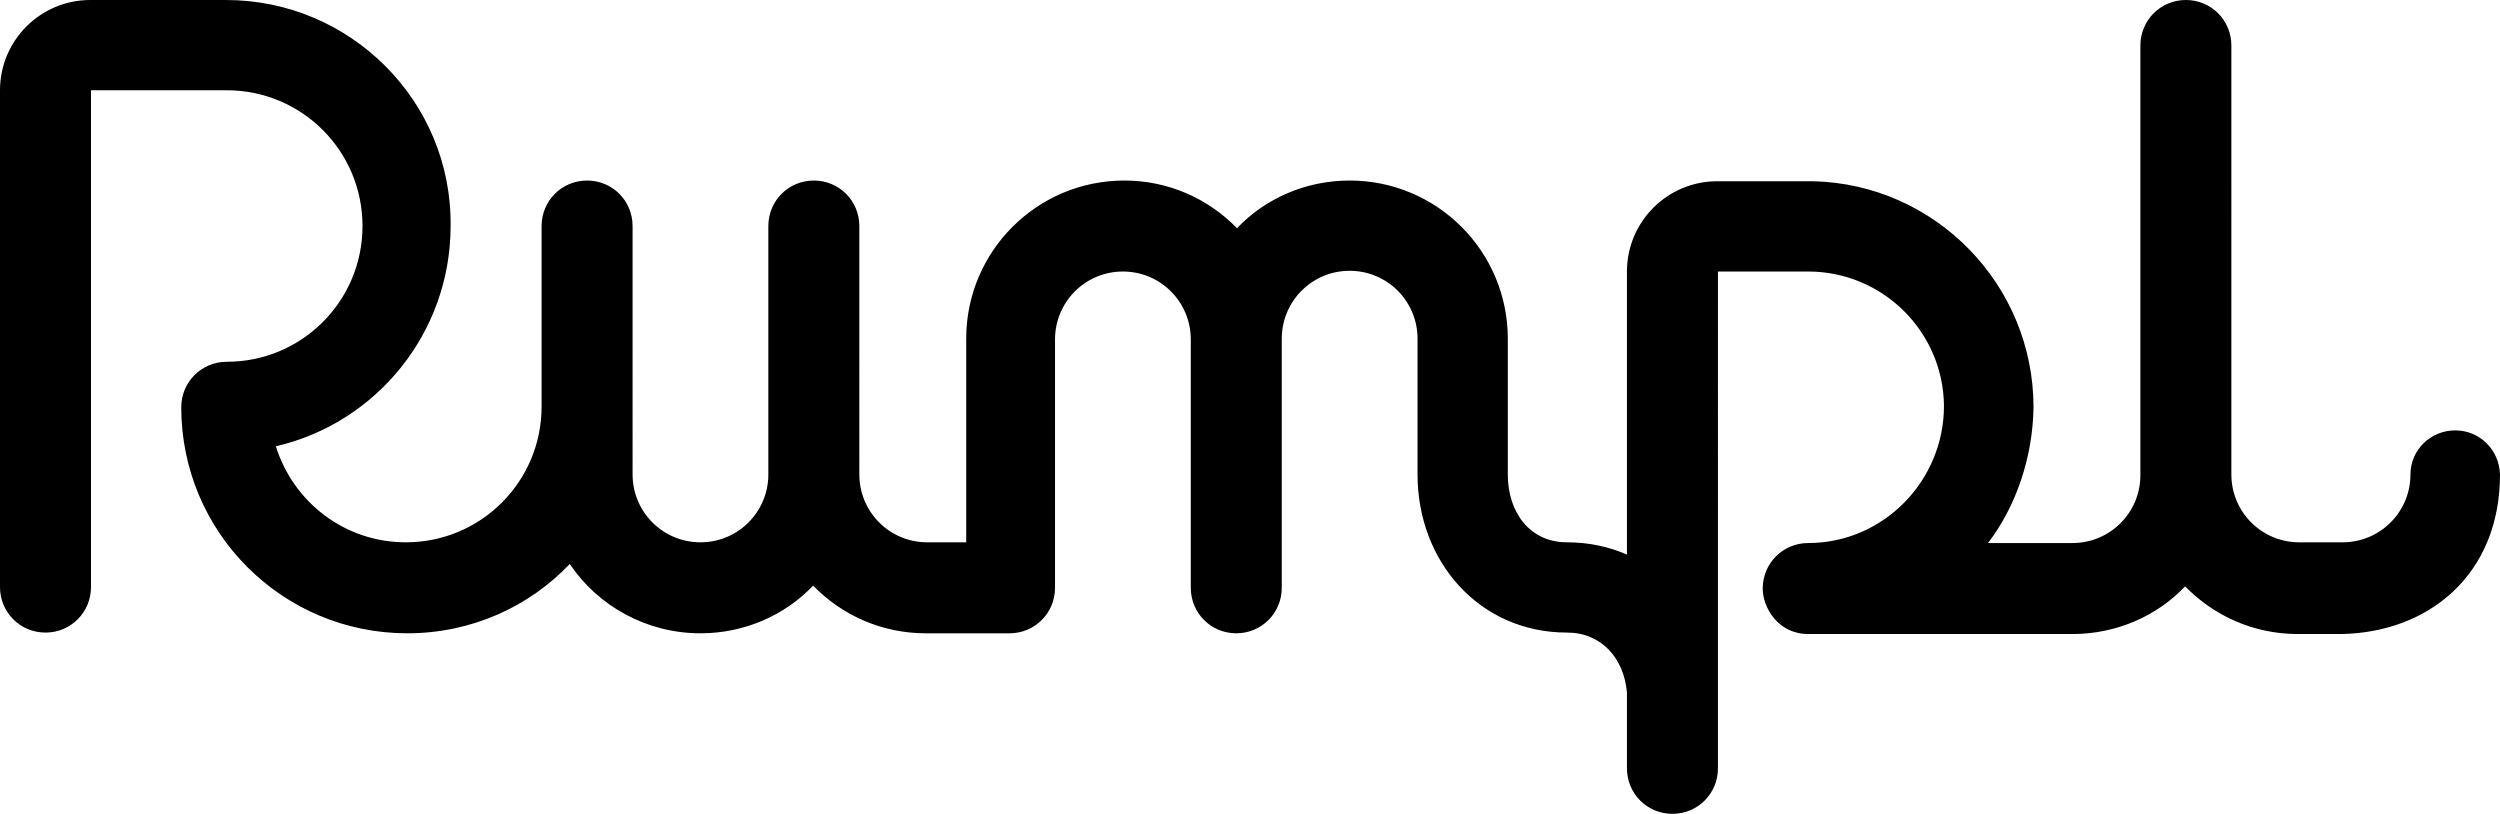 <svg xmlns="http://www.w3.org/2000/svg" viewBox="0 0 346.2 112.7"><path d="M346.2 65.7c-.1-3.4-2.8-6.1-6.2-6.1-3.4 0-6.2 2.7-6.2 6.1 0 5.2-4.2 9.4-9.4 9.4h-6c-5.2 0-9.4-4.2-9.4-9.4V6.3c0-3.5-2.8-6.3-6.3-6.3s-6.3 2.8-6.3 6.3v59.5c0 5.2-4.2 9.4-9.4 9.4h-11.7c3.9-5.1 6.2-11.9 6.3-18.8 0-.1 0 .1 0 0 0-17-13.6-30.9-30.5-31.3h-13.3c-6.9 0-12.5 5.6-12.5 12.5v39.2c-2.5-1.1-5.3-1.7-8.3-1.7-5.2 0-8.2-4.2-8.2-9.4V46.9c0-12.1-9.8-21.9-21.9-21.9-6.1 0-11.7 2.5-15.6 6.6-4-4.1-9.5-6.6-15.6-6.6-12.1 0-21.9 9.8-21.9 21.9v28.2h-5.4c-5.2 0-9.4-4.2-9.4-9.4V31.3c0-3.5-2.8-6.3-6.3-6.3s-6.3 2.8-6.3 6.3v34.4c0 5.2-4.2 9.4-9.4 9.4s-9.4-4.2-9.4-9.4V31.3c0-3.5-2.8-6.3-6.3-6.3S75 27.8 75 31.3v25c0 10.4-8.4 18.8-18.8 18.8-8.5 0-15.6-5.6-18-13.3 13.9-3.2 24.2-15.7 24.2-30.5C62.6 14 48.5 0 31.3 0H12.5C5.6 0 0 5.6 0 12.5v68.8c0 3.5 2.8 6.3 6.3 6.3s6.3-2.8 6.3-6.3V12.5h18.8c10.4 0 18.8 8.4 18.8 18.8s-8.4 18.8-18.8 18.8c-3.5 0-6.3 2.8-6.3 6.3 0 17.3 14 31.3 31.3 31.3 8.9 0 16.9-3.7 22.5-9.6 3.9 5.8 10.6 9.6 18.1 9.6 6.1 0 11.7-2.5 15.6-6.6 4 4.1 9.5 6.6 15.6 6.6h11.6c3.5 0 6.3-2.8 6.3-6.3V47c0-5.2 4.2-9.4 9.4-9.4s9.4 4.2 9.4 9.4v34.4c0 3.5 2.8 6.3 6.3 6.3s6.3-2.8 6.3-6.3V46.9c0-5.2 4.2-9.4 9.4-9.4s9.4 4.2 9.4 9.4v18.8c0 12.1 8.6 21.9 20.7 21.9 4.8 0 7.9 3.6 8.3 8.3v10.5c0 3.5 2.8 6.3 6.3 6.3s6.3-2.8 6.3-6.3V37.6h12.5c10.3 0 18.7 8.3 18.8 18.6 0 .1 0-.1 0 0 0 10.4-8.4 19-18.8 19-3.5 0-6.3 2.8-6.3 6.3 0 2.6 2.1 6.3 6.3 6.3H287c6.1 0 11.7-2.5 15.6-6.6 4 4.1 9.5 6.6 15.6 6.6h6c12.1-.2 22-8.2 22-22.1 0-.2 0 0 0 0z"/></svg>